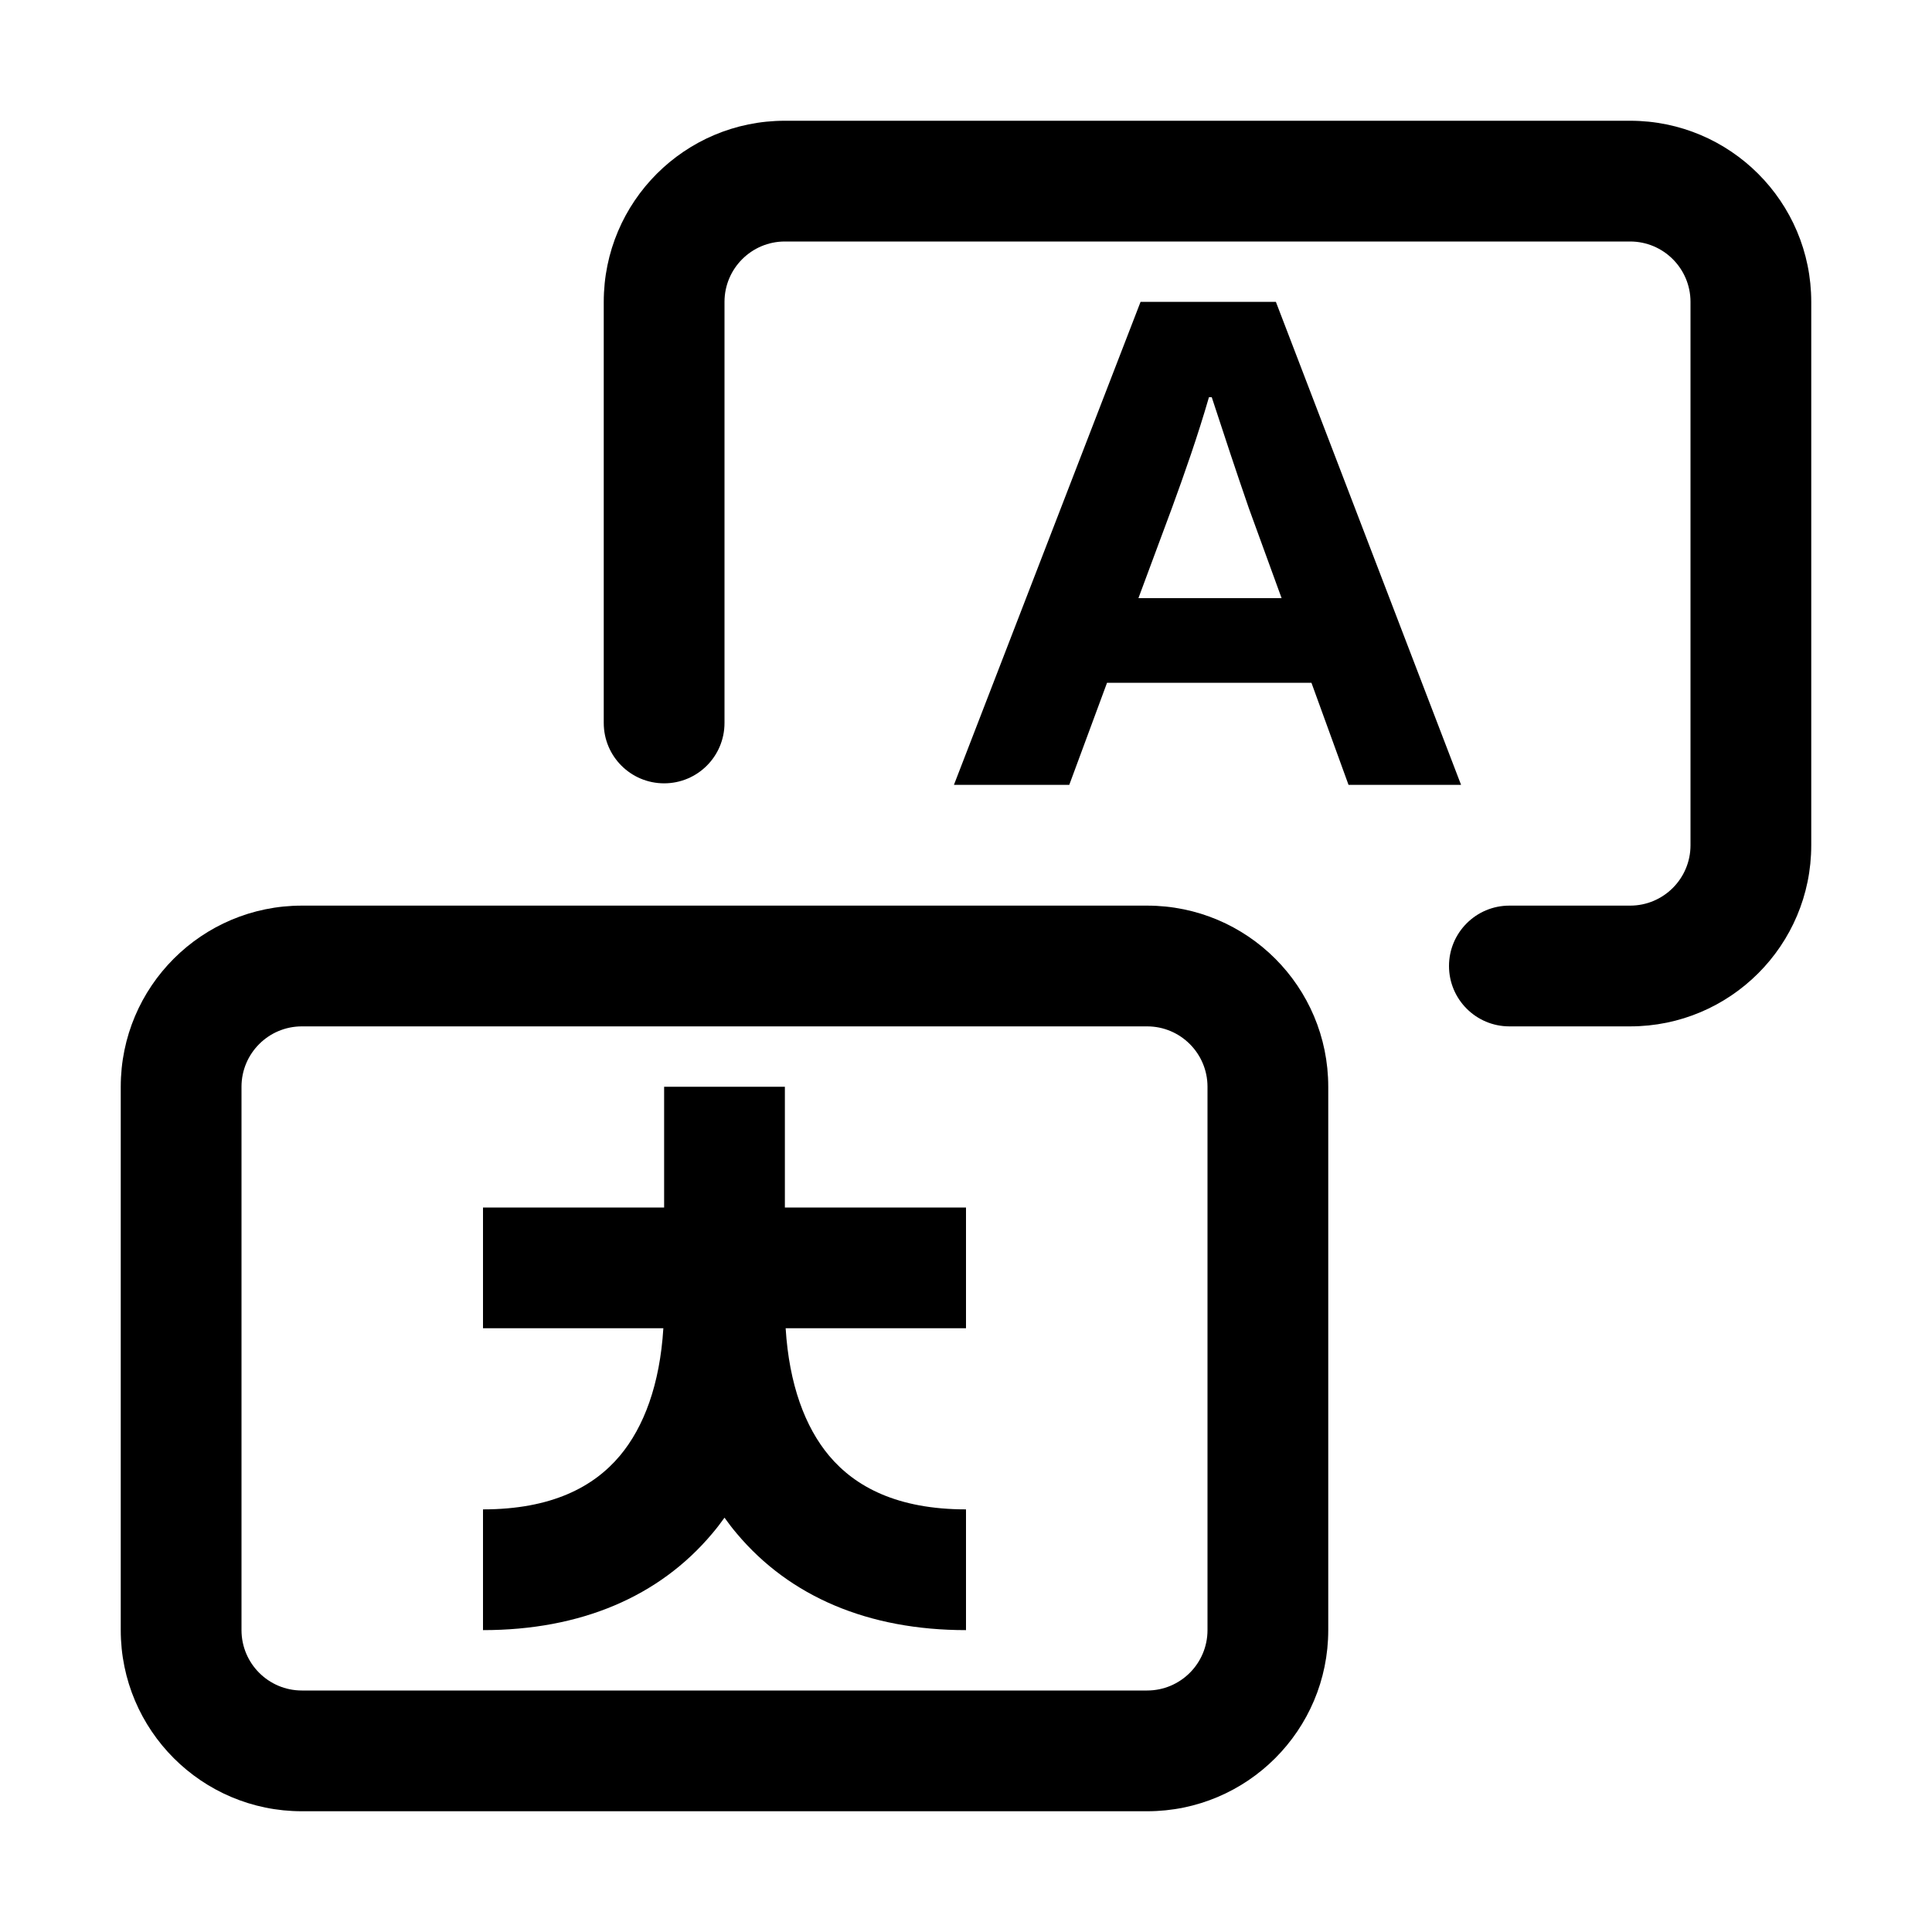 <svg width="20" height="20" viewBox="0 0 20 20" fill="none" xmlns="http://www.w3.org/2000/svg">
<path d="M16.875 1.25C17.91 1.25 18.75 2.089 18.75 3.125V8.75C18.75 9.786 17.91 10.625 16.875 10.625H15.625C15.28 10.625 15 10.345 15 10C15 9.655 15.28 9.375 15.625 9.375H16.875C17.22 9.375 17.5 9.095 17.5 8.75V3.125C17.5 2.78 17.22 2.5 16.875 2.5H8.125C7.78 2.5 7.5 2.78 7.5 3.125V7.484C7.5 7.83 7.22 8.109 6.875 8.109C6.53 8.109 6.25 7.83 6.25 7.484V3.125C6.25 2.089 7.089 1.25 8.125 1.25H16.875Z" fill="black"/>
<path d="M10 12.5L8.125 12.5V11.25H6.875V12.5L5 12.5L5 13.75H6.867C6.831 14.33 6.667 14.772 6.416 15.071C6.145 15.393 5.709 15.625 5 15.625V16.875C6.01 16.875 6.824 16.529 7.373 15.875C7.418 15.822 7.46 15.767 7.5 15.711C7.54 15.767 7.582 15.822 7.627 15.875C8.176 16.529 8.99 16.875 10 16.875V15.625C9.291 15.625 8.855 15.393 8.584 15.071C8.333 14.772 8.169 14.33 8.133 13.75H10V12.5Z" fill="black"/>
<path fill-rule="evenodd" clip-rule="evenodd" d="M11.875 9.375C12.911 9.375 13.75 10.214 13.75 11.25V16.875C13.75 17.91 12.911 18.75 11.875 18.75H3.125C2.089 18.75 1.25 17.91 1.25 16.875V11.25C1.25 10.214 2.089 9.375 3.125 9.375H11.875ZM12.5 11.25C12.5 10.905 12.22 10.625 11.875 10.625H3.125C2.78 10.625 2.5 10.905 2.5 11.25V16.875C2.5 17.22 2.78 17.5 3.125 17.5H11.875C12.22 17.5 12.5 17.22 12.5 16.875V11.25Z" fill="black"/>
<path fill-rule="evenodd" clip-rule="evenodd" d="M9.875 8.125H11.069L11.46 7.068H13.576L13.96 8.125H15.125L13.208 3.125H11.807L9.875 8.125ZM12.928 5.261L13.267 6.192H11.785L12.131 5.261C12.264 4.897 12.397 4.519 12.515 4.112H12.544C12.67 4.498 12.802 4.897 12.928 5.261Z" fill="black"/>
</svg>

